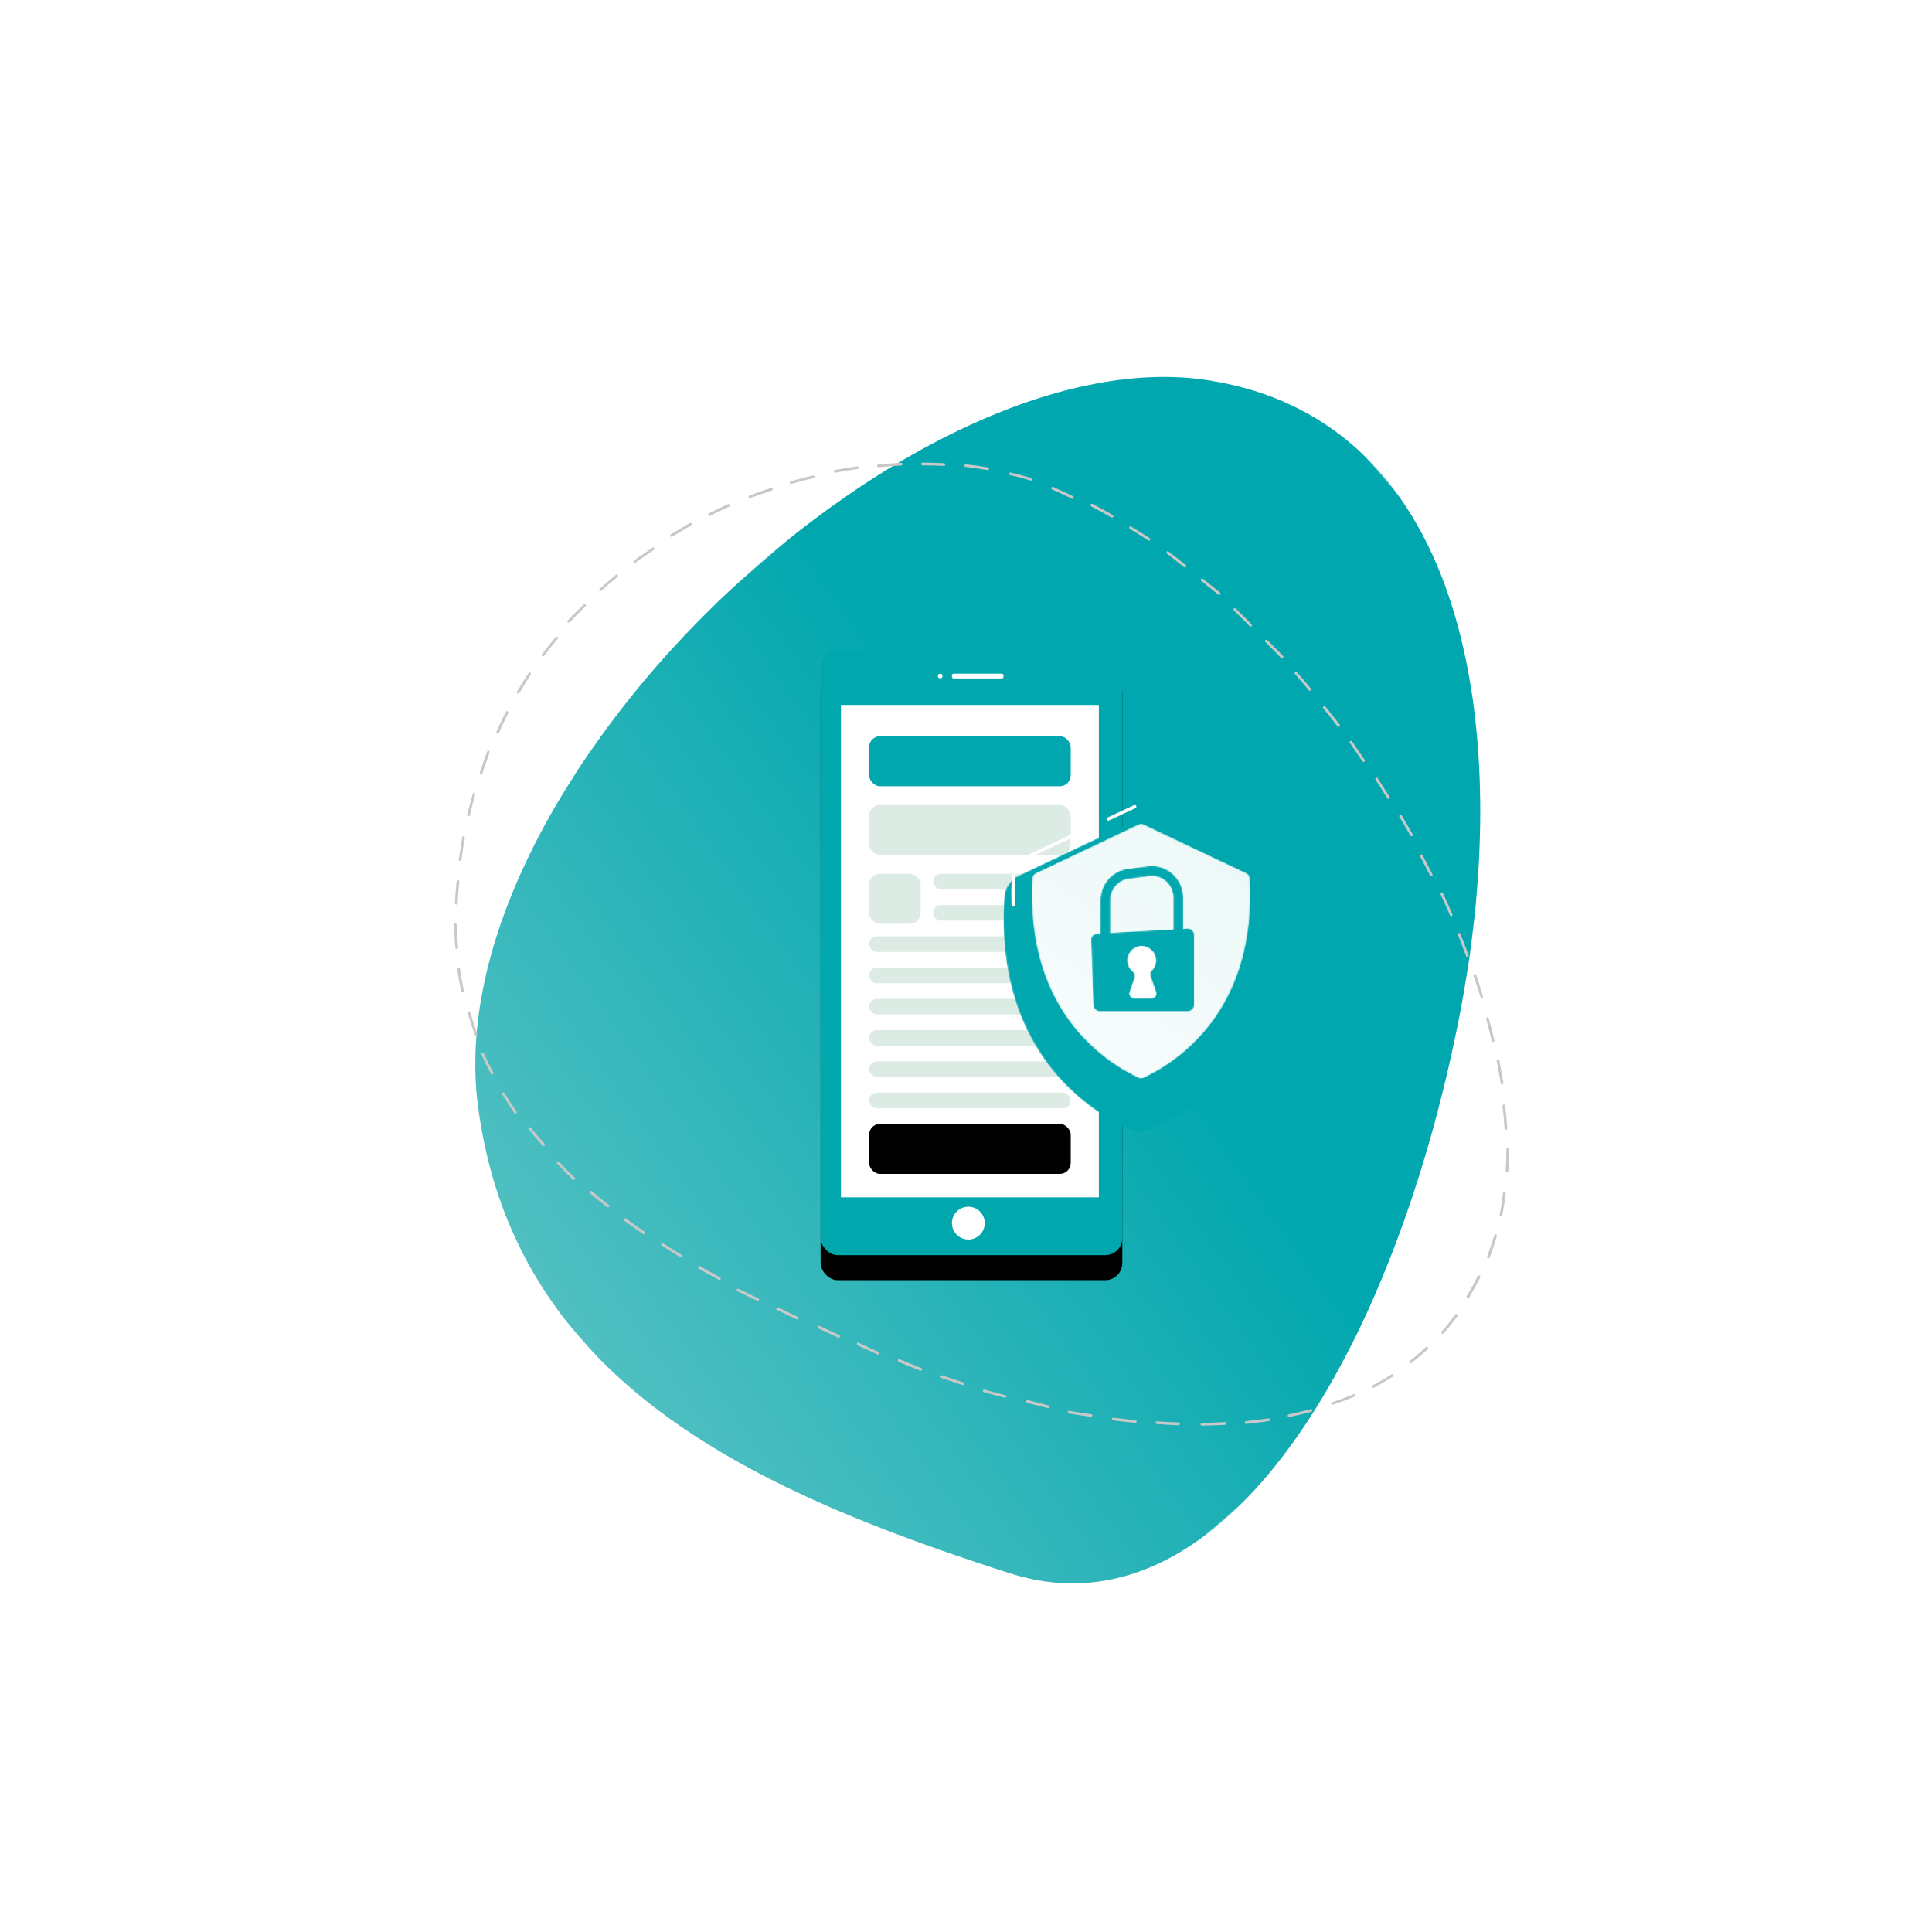 <svg xmlns="http://www.w3.org/2000/svg" xmlns:xlink="http://www.w3.org/1999/xlink" width="1236" height="1236" viewBox="0 0 1236 1236">
    <defs>
        <path id="j7nq32ba4a" d="M0 0.772L749.53 0.772 749.53 657.487 0 657.487z"/>
        <path id="jmyuw2wmlg" d="M174.534 48.943c-.389-6.004-4.017-11.322-9.454-13.902L94.63 1.606c-4.512-2.141-9.748-2.141-14.26 0L9.92 35.04C4.483 37.621.855 42.94.466 48.943c-6.608 102.074 58.887 139.265 80.358 148.66 4.257 1.863 9.095 1.863 13.353 0 21.47-9.395 86.965-46.586 80.357-148.66"/>
        <path id="8pajp09j7i" d="M139.736 35.067c-.077-1.517-.98-2.87-2.353-3.521L71.77.399c-1.121-.532-2.422-.532-3.541 0L2.616 31.546c-1.371.65-2.275 2.004-2.352 3.521-1.94 37.942 6.827 69.6 26.08 94.137 14.677 18.708 31.847 28.733 41.91 33.41 1.108.515 2.383.515 3.492 0 10.062-4.677 27.232-14.702 41.91-33.41 19.252-24.537 28.02-56.195 26.08-94.137"/>
        <path id="efw9kw65ul" d="M6.43 48H0V21.914C0 11.67 7.533 3.011 17.523 1.774L30.67.148c5.657-.7 11.35 1.105 15.617 4.953C50.553 8.949 53 14.485 53 20.288v22.773h-6.43V20.288c0-3.93-1.656-7.68-4.547-10.287-2.89-2.606-6.747-3.83-10.578-3.355L18.299 8.272c-6.767.838-11.87 6.703-11.87 13.642V48"/>
        <path id="819uhqlkhn" d="M3.87 3.151L61.676.006C64.024-.12 66 1.713 66 4.022V48.98C66 51.2 64.166 53 61.903 53H5.486c-2.21 0-4.023-1.722-4.095-3.89L.002 7.297C-.07 5.113 1.648 3.272 3.87 3.15"/>
        <path id="5i75w82ftp" d="M18.811 29.523l-3.457-9.983c-.415-1.201-.132-2.543.756-3.447 1.772-1.804 2.827-4.318 2.702-7.08-.22-4.87-4.18-8.819-9.03-9.006C4.417-.2 0 4.11 0 9.455c0 2.964 1.36 5.61 3.486 7.343 1.104.899 1.557 2.376 1.09 3.723L1.46 29.523C.7 31.713 2.32 34 4.626 34h11.017c2.308 0 3.926-2.287 3.168-4.477"/>
        <linearGradient id="t0s5u8r8rb" x1="54.961%" x2="-94.176%" y1="70.509%" y2="57.938%">
            <stop cssoverride="lightColor" offset="0%" stop-color="#00a7ae30"/> <!--change this stop color for partners SVG-->
            <stop offset="100%" stop-color="#DDEBE5"/>
        </linearGradient>
        <linearGradient id="sle8aisjpj" x1="-18.979%" x2="102.83%" y1="169.388%" y2="-48.561%">
            <stop offset="0%" stop-color="#FFF"/>
            <stop offset="100%" stop-color="#E7F7F5"/>
        </linearGradient>
        <filter id="h7h5asctid" width="240.4%" height="170%" x="-70.2%" y="-30.9%" filterUnits="objectBoundingBox">
            <feOffset dy="16" in="SourceAlpha" result="shadowOffsetOuter1"/>
            <feGaussianBlur in="shadowOffsetOuter1" result="shadowBlurOuter1" stdDeviation="42.5"/>
            <feColorMatrix in="shadowBlurOuter1" values="0 0 0 0 0 0 0 0 0 0 0 0 0 0 0 0 0 0 0.203 0"/>
        </filter>
        <filter id="aas0opidgf" width="321.1%" height="294.5%" x="-110.6%" y="-97.2%" filterUnits="objectBoundingBox">
            <feOffset dy="16" in="SourceAlpha" result="shadowOffsetOuter1"/>
            <feGaussianBlur in="shadowOffsetOuter1" result="shadowBlurOuter1" stdDeviation="42.5"/>
            <feColorMatrix in="shadowBlurOuter1" result="shadowMatrixOuter1" values="0 0 0 0 0 0 0 0 0 0 0 0 0 0 0 0 0 0 0.201 0"/>
            <feMerge>
                <feMergeNode in="shadowMatrixOuter1"/>
                <feMergeNode in="SourceGraphic"/>
            </feMerge>
        </filter>
        <rect id="pzuz2ojt6e" width="193" height="387" x="0" y="0" rx="11"/>
    </defs>
    <g fill="none" fill-rule="evenodd">
        <g>
            <g>
                <g>
                    <g>
                        <g transform="translate(193 -1075) translate(-193 1074.868) translate(.74 .784) rotate(-41 764.541 285.11) translate(93 157.494)">
                            <mask id="9hqzcklzzc" fill="#fff">
                                <use xlink:href="#j7nq32ba4a"/>
                            </mask>
                            <path fill="url(#t0s5u8r8rb)" d="M703.226 359.008c-2.322 3.734-4.637 7.404-7.107 11.06-21.601 32.485-48.41 63.687-78.096 92.367-1.344 1.332-2.75 2.677-4.151 4.009-4.229 4.015-8.591 8.038-12.954 11.906-7.522 6.91-15.269 13.597-23.15 20.008-4.15 3.522-8.436 6.981-12.664 10.356-49.107 38.895-101.597 72.922-153.321 98.559-16.036 8.038-32.079 15.217-47.91 21.416-82.613 32.766-159.513 40.445-212.566 7.961-16.894-10.285-31.319-24.657-42.788-43.601-1.83-3.037-3.659-6.066-5.488-9.088-16.95-28.398-33.141-56.923-47.354-85.603-3.378-6.693-6.537-13.308-9.633-20.008-51.576-110.958-71.214-223.255 1.893-333.72C76.363 101.663 123.02 68.2 179.023 44.52c15.979-6.827 32.648-12.751 49.964-17.894 8.514-2.677 17.091-5.002 25.887-7.109 11.054-2.818 22.305-5.283 33.704-7.404 8.732-1.684 17.45-3.163 26.245-4.438 3.659-.486 7.318-.98 10.976-1.48 25.964-3.304 52.28-5.142 78.462-5.347 3.44-.077 6.889-.077 10.273-.077 15.832.077 31.516.704 46.995 1.98 4.152.281 8.303.633 12.455 1.12 79.017 7.686 151.49 30.363 200.745 67.99 10.765 8.243 20.412 17.113 28.778 26.771 1.555 1.762 3.033 3.523 4.433 5.347.493.564.922 1.128 1.407 1.698 10.203 12.815 18.365 26.067 24.494 39.593 31.311 68.266 13.01 143.57-30.615 213.737" mask="url(#9hqzcklzzc)"/>
                        </g>
                        <path fill="#C8C8C8" d="M327.616 755.54c-4.801.202-9.673.348-14.402.348-.502 0-.86.41-.86.904 0 .41.358.834.86.834 4.8 0 9.601-.146 14.473-.348.502 0 .86-.424.86-.903-.071-.417-.501-.834-.931-.834m-27.689.525c-4.872-.139-9.745-.417-14.33-.695-.645-.069-.932.278-1.004.758 0 .493.359.91.86.98 4.658.278 9.53.556 14.402.695.502 0 .932-.348.932-.841 0-.48-.358-.897-.86-.897m56.534-2.13c-4.8.48-9.601.903-14.33 1.25-.502 0-.86.41-.86.904.071.487.43.834.931.834h.072c4.729-.347 9.53-.771 14.33-1.25.502-.077.86-.487.86-.98-.071-.48-.501-.834-1.003-.758m-85.395-.715c-4.766-.494-9.604-1.182-14.297-1.953-.506-.063-.94.215-1.083.702-.073.48.288.903.794.973 4.694.834 9.532 1.459 14.37 2.015h.144c.433 0 .794-.278.867-.771.072-.48-.29-.904-.795-.966m113.139-3.142c-4.91.688-9.677 1.39-14.37 2.016-.506.062-.867.486-.795.965.073.424.506.772.94.772h.071c4.694-.626 9.532-1.327 14.442-2.085.434-.07.795-.486.722-.98-.072-.48-.505-.757-1.01-.688m-140.722-.714c-4.518-1.042-8.967-2.223-13.28-3.474-.48-.14-.958.07-1.095.556-.137.48.137.973.616 1.105 4.176 1.181 8.42 2.37 12.732 3.412.206.062.41.062.616.139h.206c.136 0 .273-.077.41-.14l.069-.069c.205-.07.274-.278.342-.493.068-.41-.205-.897-.616-1.036m168.398-4.252c-4.735.966-9.615 1.945-14.204 2.78h-.146c-.51.069-.801.479-.728.972.072.41.51.688.947.688h.145c3.278-.556 6.63-1.181 9.98-1.87 1.457-.277 2.914-.555 4.37-.903.51-.07.802-.556.729-1.042-.146-.417-.583-.764-1.093-.625m26.602-7.347c-4.312 1.182-8.762 2.363-13.28 3.475-.479.146-.753.563-.616 1.05.069.41.41.687.822.687.068 0 .136 0 .205-.062 4.518-1.112 9.036-2.293 13.348-3.412.41-.132.685-.619.616-1.112-.137-.41-.616-.688-1.095-.626m-221.591 3.28c-1.57-.545-3.068-1.089-4.637-1.7-2.925-1.09-5.707-2.307-8.49-3.53-.427-.205-.998 0-1.212.4-.214.415 0 .96.428 1.157 2.996 1.367 6.135 2.584 9.274 3.815 1.284.544 2.64 1.014 3.995 1.496h.356c.357 0 .714-.21.856-.544.143-.408-.07-.884-.57-1.095m249.313-10.494c-.901.278-1.802.626-2.772.904-3.395 1.049-6.928 2.16-10.462 3.196-.485.146-.762.556-.623 1.05.138.417.485.618.831.618h.277c3.465-1.035 6.998-2.078 10.324-3.127 1.039-.348 2.009-.625 2.979-.966.416-.139.693-.625.554-1.119-.138-.41-.623-.688-1.108-.556m-274.632-1.057l-.498-.35c-3.987-2.247-7.832-4.634-11.534-7.162-.356-.28-.926-.14-1.21.281-.286.344-.143.913.213 1.194 3.702 2.45 7.618 4.914 11.605 7.23l.57.352c.142.063.285.063.427.063.356 0 .64-.133.783-.414.285-.428.071-.99-.356-1.194m301.214-8.464c-4.422 1.605-8.915 3.134-13.267 4.656-.491.146-.702.632-.561 1.049.14.41.42.618.842.618.07 0 .14 0 .28-.062 4.423-1.46 8.845-3.065 13.268-4.656.49-.146.702-.626.561-1.112-.21-.493-.772-.695-1.123-.493m27.687-10.213c-.213-.48-.71-.693-1.136-.48-4.331 1.716-8.804 3.495-13.278 5.15-.426.206-.639.68-.497 1.167.142.337.497.55.852.55.071 0 .213-.07.356-.07 4.473-1.716 8.946-3.501 13.206-5.218.497-.206.71-.694.497-1.099m-351.871 2.374c-1.661-1.314-3.322-2.71-4.838-4.038-2.094-1.836-4.043-3.737-5.993-5.573-.36-.367-.939-.367-1.3 0-.36.36-.36.954 0 1.314 2.31 2.21 4.694 4.413 7.22 6.542 1.228 1.094 2.456 2.203 3.755 3.223.145.155.361.228.578.228.289 0 .505-.147.722-.367.289-.367.217-.955-.144-1.33m377.316-13.977c-.217-.512-.794-.667-1.227-.438-4.186 1.994-8.444 4.076-13.207 6.226-.433.148-.65.74-.433 1.185.144.371.505.593.793.593.145 0 .29-.074.361-.155 4.764-2.15 9.094-4.143 13.28-6.226.433-.215.65-.733.433-1.185m-398.023-5.483c-3.065-3.494-5.99-7.19-8.636-10.894-.279-.426-.836-.49-1.254-.21-.348.28-.418.839-.14 1.188 2.438 3.494 5.155 6.918 7.94 10.195.28.287.488.63.767.909.139.146.418.28.626.28.21 0 .418-.064.627-.204.279-.28.349-.635.21-.985 0-.133-.07-.21-.14-.28m423.46-7.357c-.205-.415-.751-.553-1.161-.346-3.895 2.135-8.064 4.283-12.163 6.355-.41.207-.547.622-.41.96-.069.07 0 .145 0 .214.136.277.478.484.751.484.137 0 .274-.076.41-.138.342-.214.752-.346 1.094-.56 3.826-1.858 7.516-3.86 11.138-5.795.41-.214.546-.767.341-1.174m24.236-13.864c-.21-.451-.767-.591-1.185-.377-.766.45-1.463.968-2.23 1.412-3.204 2.07-6.479 4.059-9.893 6.062-.418.215-.557.806-.278 1.257.139.296.418.436.766.436.14 0 .279 0 .418-.066 4.11-2.514 8.221-5.027 12.123-7.467.07-.074.14-.155.21-.222.278-.296.278-.665.069-1.035m-463.776-1.782c-2.341-3.892-4.477-8.004-6.336-12.101-.207-.41-.758-.616-1.171-.41-.413.198-.62.683-.413 1.162 1.928 4.105 4.063 8.277 6.405 12.245.138.274.413.41.758.41.138 0 .275-.068.413-.136.413-.206.551-.753.344-1.17m488.159-13.153c0-.069-.072-.145-.072-.206-.288-.413-.864-.489-1.224-.276-.288.138-.504.337-.791.482-2.016 1.3-4.175 2.683-6.262 3.914-1.655 1.101-3.382 2.14-5.037 3.172-.432.2-.576.757-.288 1.17.144.275.432.412.72.412.143 0 .36-.068.503-.137 2.52-1.52 4.966-3.027 7.413-4.617 1.583-.956 3.167-1.919 4.75-2.95.288-.214.432-.62.288-.964m22.973-16.415c-.272-.437-.814-.516-1.153-.226-3.595 2.916-7.325 5.824-10.987 8.66-.407.29-.475.8-.204 1.236.204.218.407.356.678.356.204 0 .34 0 .543-.138 3.662-2.843 7.392-5.744 10.987-8.66.407-.29.475-.872.136-1.228m-527.249-9.005c-.139-.484-.624-.761-1.11-.623-.417.139-.694.623-.625 1.032 1.25 4.575 2.637 9.075 4.164 13.367.14.415.417.623.833.623.07 0 .139 0 .278-.077.416-.131.694-.623.486-1.1-1.527-4.292-2.846-8.73-4.026-13.222m549.245-8.509c-.355-.332-.923-.332-1.278-.06-3.478 2.846-7.098 5.754-10.93 8.743-.356.27-.426.813-.143 1.152.213.203.426.332.71.332.213 0 .355-.061.568-.203 3.833-2.908 7.524-5.89 10.93-8.737.427-.346.427-.813.143-1.227M110.95 604.495c0-.427-.416-.868-.902-.789-.486.073-.833.5-.763 1.014.486 4.914 1.11 9.764 1.874 14.476.069.427.485.716.902.716h.139c.485-.065.763-.5.694-1.006-.764-4.712-1.458-9.482-1.944-14.41m574.756-.528c-.34-.361-.884-.361-1.225 0-3.129 3.252-6.462 6.575-9.795 9.827-.34.282-.408.848-.068 1.202.136.212.408.282.612.282.204 0 .408-.07.612-.219 3.334-3.252 6.667-6.568 9.864-9.89.34-.354.34-.92 0-1.202m19.591-20.882c-.367-.361-.953-.29-1.32.08-3.006 3.61-6.305 7.295-9.678 10.907-.367.36-.293.939.073 1.293.147.151.367.223.587.223.293 0 .513-.151.66-.288 3.446-3.684 6.745-7.376 9.825-10.987.293-.361.22-.94-.147-1.228m-595.722-1.022c0-2.08 0-4.232.07-6.39 0-.495-.348-.933-.834-.933-.485 0-.902.366-.902.861-.07 2.152-.07 4.31-.07 6.462 0 2.725.07 5.378.14 8.032 0 .43.416.86.832.86h.07c.486-.078.833-.43.833-.939-.07-2.646-.14-5.3-.14-7.953m611.85-21.058c-.44-.272-.952-.204-1.245.197-2.706 3.672-5.633 7.41-8.56 11.014-.365.414-.219.958.147 1.23.147.068.366.136.585.136.22 0 .513-.068.732-.34 2.926-3.603 5.853-7.342 8.56-11.081.292-.415.22-.959-.22-1.156m-610.627-14.033c-.555-.137-.902.224-.971.73-.625 4.911-1.11 9.75-1.527 14.517 0 .506.347.94.833.94h.07c.416 0 .832-.362.832-.803.416-4.76.902-9.598 1.527-14.365.07-.506-.278-1.019-.764-1.019m625.588-10.4c-.395-.14-.854 0-1.117.417-1.905 3.968-4.073 8.075-6.372 12.113-.263.41-.131.974.263 1.253.131.063.262.063.394.063.328 0 .591-.133.722-.411 2.365-4.107 4.533-8.215 6.504-12.252.197-.425 0-.982-.394-1.184m-620.263-17.416c-.486-.066-.902.226-1.041.737-.972 4.815-1.943 9.624-2.776 14.374-.07.51.277.949.694 1.095h.208c.416 0 .763-.292.833-.73.833-4.743 1.735-9.559 2.776-14.375.07-.518-.208-.948-.694-1.101m631.681-9.232c-.486-.141-.972.064-1.11.567-1.458 4.32-3.193 8.781-5.067 13.172-.208.489 0 .991.486 1.204.07 0 .208.07.347.07.278 0 .625-.212.764-.566 1.873-4.461 3.608-8.923 5.066-13.314.208-.431-.07-.92-.486-1.133m-624.163-18.54c-.416-.137-.902.138-1.04.614-1.389 4.419-2.708 8.893-3.887 13.312-.07.476.208.965.624 1.027.07.069.139.069.278.069.347 0 .694-.269.833-.62 1.11-4.406 2.429-8.893 3.817-13.298.138-.49-.14-.966-.625-1.103m631.285-8.113c-.486-.137-.903.205-1.041.608-.972 4.378-2.152 8.81-3.401 13.326-.07.41.139.88.625 1.024.069 0 .138.068.208.068.416 0 .763-.273.833-.683 1.249-4.44 2.429-8.947 3.47-13.318.069-.479-.209-.964-.694-1.025m-622.641-18.515c-.486-.148-.972.063-1.11.493-1.666 4.44-3.262 8.95-4.72 13.382-.208.43.07.916.486 1.135h.278c.416 0 .694-.219.832-.564 1.527-4.44 3.123-8.95 4.72-13.319.139-.43-.07-.993-.486-1.127m627.769-9.304c-.417-.072-.902.29-.972.796-.624 4.775-1.388 9.543-2.22 14.318-.07.513.208.94.693 1.092h.14c.416 0 .763-.29.901-.73.833-4.848 1.597-9.695 2.221-14.39 0-.507-.277-1.02-.763-1.086m-617.12-17.3c-.402-.214-.87 0-1.07.495-1.806 4.378-3.612 8.82-5.284 13.262-.133.422.067 1.003.468 1.146.134.071.201.071.335.071.334 0 .602-.214.735-.573 1.672-4.377 3.478-8.82 5.284-13.182.2-.502 0-1.01-.468-1.218m619.856-10.508c-.416.065-.832.352-.902.862-.208 4.81-.486 9.618-.902 14.356-.07.502.278.933.763.998h.07c.416 0 .833-.352.833-.862.485-4.73.763-9.54.971-14.428.07-.423-.347-.86-.833-.926m-607.1-13.804c-.429-.203-1-.074-1.214.339-2.143 4.06-4.286 8.187-6.286 12.24-.214.481 0 .955.429 1.151.142.074.214.074.357.074.357 0 .643-.135.785-.473 2.072-4.067 4.215-8.188 6.358-12.18.214-.474 0-.954-.429-1.15m607.308-14.298c0-.495-.416-.854-.902-.854-.486 0-.833.43-.833.932.208 4.736.347 9.543.347 14.35 0 .502.416.933.833.933.486 0 .902-.43.902-.933 0-4.807-.139-9.686-.347-14.428m-594.496-11.183c-.399-.207-.931-.07-1.13.345-2.261 4.065-4.39 8.213-6.451 12.216-.2.414-.066.897.333 1.104.133.07.266.138.399.138.266 0 .598-.138.731-.483 2.062-3.934 4.19-8.075 6.45-12.147.2-.414.067-.897-.332-1.173m591.49-16.714c-.07-.506-.486-.867-.972-.723-.486.073-.763.506-.694 1.005.625 4.775 1.18 9.616 1.596 14.384.07.505.417.794.902.794h.07c.486 0 .833-.433.763-.939-.416-4.84-.971-9.68-1.665-14.521m-576.465-7.557c-.358-.282-.931-.141-1.218.282-2.507 4.013-5.015 8.04-7.45 12.13-.287.423-.144.917.286 1.199.144.07.287.14.43.14.358 0 .645-.14.788-.422 2.436-4.09 4.943-8.11 7.45-12.13.288-.43.144-.917-.286-1.2m574.103-7.433h-.07c-.763-4.282-1.804-8.564-2.845-12.921-.07-.47-.555-.741-1.041-.605-.417.068-.764.544-.625 1.02 1.041 4.146 1.944 8.292 2.776 12.438.07.272.14.605.209.884.069.408.416.68.832.68h.14c.485-.136.763-.544.693-1.02 0-.136-.07-.34-.07-.476M199.74 339.788c-.369-.278-.96-.209-1.254.21l-.37.487c-2.73 3.834-5.535 7.737-8.192 11.634-.296.425-.222.983.221 1.261.148.07.37.14.517.14.295 0 .59-.14.738-.418 2.73-3.904 5.462-7.814 8.267-11.64l.369-.489c.221-.348.147-.913-.296-1.185m550.665-12.515c-1.041-3.475-2.152-6.881-3.262-10.218-.139-.487-.694-.695-1.11-.556-.486.208-.694.695-.556 1.112 1.319 3.823 2.568 7.716 3.748 11.678.139.556.347 1.043.486 1.599.139.417.486.626.833.626h.277c.417-.14.694-.626.555-1.113-.277-1.042-.624-2.092-.971-3.128M215.97 316.62c-.442-.27-1.032-.203-1.326.203-2.8 3.651-5.675 7.303-8.55 11.09-.294.338-.147.88.222 1.15.221.135.368.135.59.135.22 0 .515-.068.736-.345 2.8-3.712 5.675-7.432 8.55-11.083.294-.406.147-.88-.222-1.15m16.25-22c-.432-.273-.936-.205-1.296.137-2.88 3.614-5.76 7.31-8.64 11.068-.287.342-.143.888.217 1.162.144.136.36.205.504.205.288 0 .576-.144.792-.41 2.807-3.69 5.687-7.38 8.567-11 .288-.342.216-.889-.144-1.162m509.186 9.032c-.396-1.08-.857-2.232-1.318-3.384-.198-.575-.461-1.223-.725-1.871-.988-2.663-2.108-5.399-3.228-8.062-.198-.432-.66-.648-1.12-.432-.396.216-.593.72-.396 1.152.79 1.864 1.582 3.743 2.306 5.614.527 1.224.989 2.448 1.384 3.6.527 1.223.988 2.375 1.384 3.599l.197.431c.132.36.396.576.725.576.132 0 .198 0 .33-.072.329-.144.592-.504.527-.935 0-.072 0-.152-.066-.216m-491.825-32.2c-.417-.27-.904-.2-1.252.146-2.852 3.472-5.564 7.083-8.346 10.624-.07.139-.209.208-.279.347-.347.417-.278.972.14 1.25.139.139.347.208.486.208.21 0 .418-.07.557-.208l.139-.139c2.921-3.75 5.773-7.36 8.694-10.97.278-.348.209-.903-.139-1.257m480.256 5.535c-.861-1.665-1.656-3.26-2.517-4.856-1.258-2.497-2.582-4.925-3.973-7.352-.199-.416-.729-.555-1.126-.347-.397.277-.53.763-.265 1.18 1.39 2.496 2.715 5.063 4.106 7.698.729 1.457 1.523 2.976 2.252 4.509.198.277.463.416.728.416.133 0 .265 0 .398-.076.397-.201.596-.756.397-1.172m-462.856-27.531c-.404-.286-.875-.215-1.212.142-2.894 3.57-5.855 7.21-8.75 10.923-.269.428-.269 1 .135 1.285.135.142.337.214.539.214s.47-.143.605-.357c2.894-3.712 5.856-7.353 8.75-10.922.27-.357.27-.928-.067-1.285m448.893 3.07c-2.404-4.089-4.943-8.103-7.548-12.118-.267-.438-.801-.511-1.202-.22-.334.293-.468.877-.2 1.315 2.605 3.942 5.21 7.956 7.614 12.044.134.22.401.365.668.365.134 0 .334 0 .468-.146.4-.219.468-.803.2-1.24m-429.277-23.882c-.36-.295-.937-.295-1.225.074-3.313 3.537-6.555 7.222-9.796 10.906-.36.442-.288.958.072 1.327.144.147.36.22.576.22.216 0 .504-.073.648-.294 3.242-3.685 6.555-7.37 9.797-10.907.36-.368.288-.958-.072-1.326m413.077 1.838c-2.837-3.775-5.81-7.479-8.782-11.04-.27-.356-.81-.356-1.148-.071-.405.356-.405.926-.067 1.282 2.904 3.49 5.877 7.193 8.646 10.897.203.214.406.356.676.356.203 0 .338-.071.54-.214.338-.285.406-.854.135-1.21m-393.364-21.48c-.345-.347-.828-.347-1.174 0-3.245 3.126-6.56 6.46-9.875 9.856-.345.354-.345.91 0 1.188.139.208.346.278.622.278.207 0 .414-.07.621-.278 3.246-3.334 6.56-6.668 9.806-9.794.346-.347.346-.903 0-1.25m374.825-.57c-3.24-3.354-6.55-6.708-9.928-9.853-.344-.349-.896-.349-1.24 0-.276.35-.276.909.068 1.258 3.379 3.145 6.688 6.499 9.86 9.783.137.14.344.28.62.28.207 0 .414-.07.551-.28.345-.35.345-.908.07-1.188m-353.925-19.067c-.363-.366-.944-.439-1.307-.073-2.612 2.268-5.224 4.537-7.763 6.878-.653.512-1.234 1.098-1.814 1.683-.436.366-.944.732-1.379 1.171-.363.359-.363.951-.073 1.317.218.146.436.293.726.293.218 0 .435-.073.58-.22l2.395-2.195 2.612-2.415c1.96-1.763 3.918-3.439 5.877-5.122.363-.366.436-.95.146-1.317m333.001-.67c-3.59-3.027-7.32-5.918-10.98-8.74-.423-.275-.986-.206-1.268.138-.281.413-.21.964.141 1.232 3.73 2.76 7.391 5.719 10.981 8.678.14.138.352.207.563.207.211 0 .493-.138.634-.344.352-.344.281-.895-.07-1.17m-311.017-16.673c-.277-.352-.83-.493-1.176-.14-3.666 2.678-7.333 5.638-11.068 8.598-.346.352-.415.846-.138 1.269.207.211.415.352.692.352.207 0 .345-.07.553-.211 3.666-3.031 7.332-5.92 10.998-8.6.346-.288.416-.845.139-1.268m288.952-.69c-3.966-2.664-8.005-5.191-12.115-7.65-.36-.206-.938-.137-1.226.273-.289.41-.144.956.288 1.161 4.039 2.46 8.077 4.987 12.043 7.583.144.136.36.136.505.136.288 0 .577-.068.721-.341.288-.41.216-.888-.216-1.162M372.384 155.84c-.286-.348-.858-.487-1.216-.278-4.077 2.43-8.155 4.931-12.16 7.57-.43.278-.501.834-.215 1.25.143.209.429.348.715.348.215 0 .358-.07.5-.14 4.007-2.645 8.012-5.139 12.09-7.5.43-.278.5-.834.286-1.25m241.446.39c-4.049-2.226-8.166-4.451-12.215-6.48-.412-.196-.96 0-1.167.41-.206.405 0 .877.412 1.14 4.049 2.03 8.098 4.12 12.078 6.346.138.134.275.134.412.134.343 0 .618-.134.755-.404.274-.405.137-.944-.275-1.147m-215.962-12.993c-.205-.488-.682-.628-1.16-.419-4.022 1.952-8.182 4.105-12.205 6.342-.41.278-.546.766-.341 1.184.136.349.477.488.75.488.136 0 .273-.07.41-.14 4.022-2.23 8.114-4.32 12.137-6.34.409-.21.614-.697.409-1.115m190.35.194c-4.362-1.81-8.795-3.621-13.227-5.298-.43-.134-1.001.067-1.144.47-.215.462 0 .938.5 1.14 4.433 1.61 8.866 3.42 13.155 5.23.143.068.215.068.358.068.357 0 .715-.201.858-.47.214-.476 0-.939-.5-1.14m-165.953-12.06c-4.444 1.46-8.958 3.128-13.331 4.865-.494.209-.706.695-.494 1.105.141.355.494.563.776.563.141 0 .282 0 .353-.07 4.373-1.737 8.817-3.405 13.26-4.864.424-.139.706-.625.494-1.042-.14-.487-.635-.695-1.058-.556m139.336 2.197c-4.432-1.529-8.865-2.919-13.297-4.17-.485-.138-.97.14-1.108.626-.139.417.138.903.623 1.042 4.363 1.251 8.865 2.641 13.228 4.17h.277c.346 0 .692-.209.83-.556.14-.493-.068-.973-.553-1.112m-111.476-9.488c-4.498.897-8.996 1.946-13.358 3.197-.477.07-.75.556-.613 1.043.068.347.409.625.818.625h.204c4.362-1.181 8.86-2.23 13.29-3.127.408-.07.749-.556.68-1.043-.135-.417-.544-.764-1.021-.695m84.732 1.691c-4.787-.973-9.646-1.876-14.36-2.57-.508-.07-1.015.277-1.088.694-.072.487.29.973.798 1.042 4.714.695 9.5 1.53 14.287 2.502.073.07.145.07.145.07.436 0 .798-.278.943-.695.073-.487-.217-.904-.725-1.043m-56.812-4.232h-.072c-4.817.278-9.705.695-14.45 1.251-.504.07-.863.487-.791.973.071.417.43.765.934.765h.072c4.745-.556 9.562-.973 14.38-1.251.43 0 .862-.417.79-.91 0-.41-.431-.828-.863-.828m28.928-.15c-4.729-.417-9.601-.695-14.402-.765-.502 0-.932.348-.932.834 0 .487.359.904.86.904 4.801.07 9.602.347 14.33.764h.073c.501 0 .86-.347.931-.834 0-.493-.358-.903-.86-.903" transform="translate(193 -1075) translate(-193 1074.868) translate(.74 .784) rotate(-41 764.541 285.11) rotate(-62 435.735 439.214)"/>
                    </g>
                    <g transform="translate(193 -1075) translate(-193 1074.868) translate(.74 .784) translate(524.26 415.348)">
                        <g fill-rule="nonzero">
                            <use fill="#000" filter="url(#h7h5asctid)" xlink:href="#pzuz2ojt6e"/>
                            <use cssoverride="primaryColor" fill="#00a8ae30" xlink:href="#pzuz2ojt6e"/> <!--change this fil for partners SVG-->
                        </g>
                        <path fill="#FFF" fill-rule="nonzero" d="M13 35H178V350H13z"/> 
                        <rect cssoverride="primaryColor" width="129" height="32" x="31" y="55" fill="#00a7ae" rx="7"/> <!--change this fil for partners SVG-->
                        <rect width="129" height="32" x="31" y="303" fill="#000" rx="7"/>
                        <rect width="129" height="32" x="31" y="99" fill="#DDEBE5" rx="7"/>
                        <rect width="33" height="32" x="31" y="143" fill="#DDEBE5" rx="7"/>
                        <rect width="88" height="10" x="72" y="143" fill="#DDEBE5" rx="5"/>
                        <rect width="88" height="10" x="72" y="163" fill="#DDEBE5" rx="5"/>
                        <rect width="129" height="10" x="31" y="183" fill="#DDEBE5" rx="5"/>
                        <rect width="129" height="10" x="31" y="203" fill="#DDEBE5" rx="5"/>
                        <rect width="129" height="10" x="31" y="223" fill="#DDEBE5" rx="5"/>
                        <rect width="129" height="10" x="31" y="243" fill="#DDEBE5" rx="5"/>
                        <rect width="129" height="10" x="31" y="263" fill="#DDEBE5" rx="5"/>
                        <rect width="129" height="10" x="31" y="283" fill="#DDEBE5" rx="5"/>
                        <g filter="url(#aas0opidgf)" transform="translate(117 93)">
                            <mask id="1qsor4sgzh" fill="#fff">
                                <use xlink:href="#jmyuw2wmlg"/>
                            </mask>
                            <path cssoverride="primaryColor" fill="#00a7ae" d="M165.08 35.041L94.63 1.606c-4.512-2.141-9.748-2.141-14.26 0L9.92 35.04C4.483 37.621.855 42.94.466 48.943c-6.608 102.074 58.887 139.265 80.358 148.66 4.257 1.863 9.095 1.863 13.353 0 21.47-9.395 86.965-46.586 80.357-148.66-.389-6.004-4.017-11.322-9.454-13.902z" mask="url(#1qsor4sgzh)"/><!--change this fil for partners SVG-->
                        </g>
                        <path fill="#FFF" d="M184.077 109c-.403 0-.789-.224-.972-.606-.256-.529-.028-1.162.51-1.413l16.847-7.877c.537-.253 1.178-.027 1.433.503.256.528.028 1.16-.51 1.41l-16.847 7.88c-.148.07-.306.103-.46.103M122.11 162.975c-.223-6.617-.106-13.517.347-20.51.278-4.284 2.872-8.094 6.77-9.943l47.257-22.419c.528-.252 1.162-.026 1.413.503.252.53.026 1.16-.503 1.411l-47.257 22.418c-3.203 1.521-5.335 4.65-5.564 8.167-.447 6.923-.563 13.753-.343 20.302.02.585-.439 1.075-1.024 1.095l-.037.001c-.569 0-1.04-.452-1.06-1.025z"/>
                        <g transform="translate(135 111)">
                            <mask id="j1dmixvkuk" fill="#fff">
                                <use xlink:href="#8pajp09j7i"/>
                            </mask>
                            <path fill="url(#sle8aisjpj)" d="M137.383 31.546L71.77.399c-1.121-.532-2.422-.532-3.541 0L2.616 31.546c-1.371.65-2.275 2.004-2.352 3.521-1.94 37.942 6.827 69.6 26.08 94.137 14.677 18.708 31.847 28.733 41.91 33.41 1.108.515 2.383.515 3.492 0 10.062-4.677 27.232-14.702 41.91-33.41 19.252-24.537 28.02-56.195 26.08-94.137-.077-1.517-.98-2.87-2.353-3.521z" mask="url(#j1dmixvkuk)"/>
                        </g>
                        <g transform="translate(179 138)">
                            <mask id="3wrsd5wr2m" fill="#fff">
                                <use xlink:href="#efw9kw65ul"/>
                            </mask>
                            <path cssoverride="primaryColor" fill="#00a7ae" d="M0 48V21.914C0 11.67 7.533 3.011 17.523 1.774L30.67.148c5.657-.7 11.35 1.105 15.617 4.953C50.553 8.949 53 14.485 53 20.288v22.773h-6.43V20.288c0-3.93-1.656-7.68-4.547-10.287-2.89-2.606-6.747-3.83-10.578-3.355L18.299 8.272c-6.767.838-11.87 6.703-11.87 13.642V48H0z" mask="url(#3wrsd5wr2m)"/> <!--change this fil for partners SVG-->
                        </g>
                        <g transform="translate(173 178)">
                            <mask id="yqeq4gtqmo" fill="#fff">
                                <use xlink:href="#819uhqlkhn"/>
                            </mask>
                            <path cssoverride="primaryColor" fill="#00a7ae" d="M3.87 3.151L61.676.006C64.024-.12 66 1.713 66 4.022V48.98C66 51.2 64.166 53 61.903 53H5.486c-2.21 0-4.023-1.722-4.095-3.89L.002 7.297C-.07 5.113 1.648 3.272 3.87 3.15" mask="url(#yqeq4gtqmo)"/> <!--change this fil for partners SVG-->
                        </g>
                        <g transform="translate(196 189)">
                            <mask id="92wfcq9fsq" fill="#fff">
                                <use xlink:href="#5i75w82ftp"/>
                            </mask>
                            <path fill="#FFF" d="M15.354 19.54c-.415-1.201-.132-2.543.756-3.447 1.772-1.804 2.827-4.318 2.702-7.08-.22-4.87-4.18-8.819-9.03-9.006C4.417-.2 0 4.11 0 9.455c0 2.964 1.36 5.61 3.486 7.343 1.104.899 1.557 2.376 1.09 3.723L1.46 29.523C.7 31.713 2.32 34 4.626 34h11.017c2.308 0 3.926-2.287 3.168-4.477l-3.457-9.983z" mask="url(#92wfcq9fsq)"/>
                        </g>
                        <circle cx="76.5" cy="16.5" r="1.5" fill="#FFF" fill-rule="nonzero"/>
                        <rect width="33" height="3" x="84" y="15" fill="#FFF" fill-rule="nonzero" rx="1"/>
                        <circle cx="94.5" cy="366.5" r="10.5" fill="#FFF" fill-rule="nonzero"/>
                    </g>
                </g>
            </g>
        </g>
    </g>
</svg>
